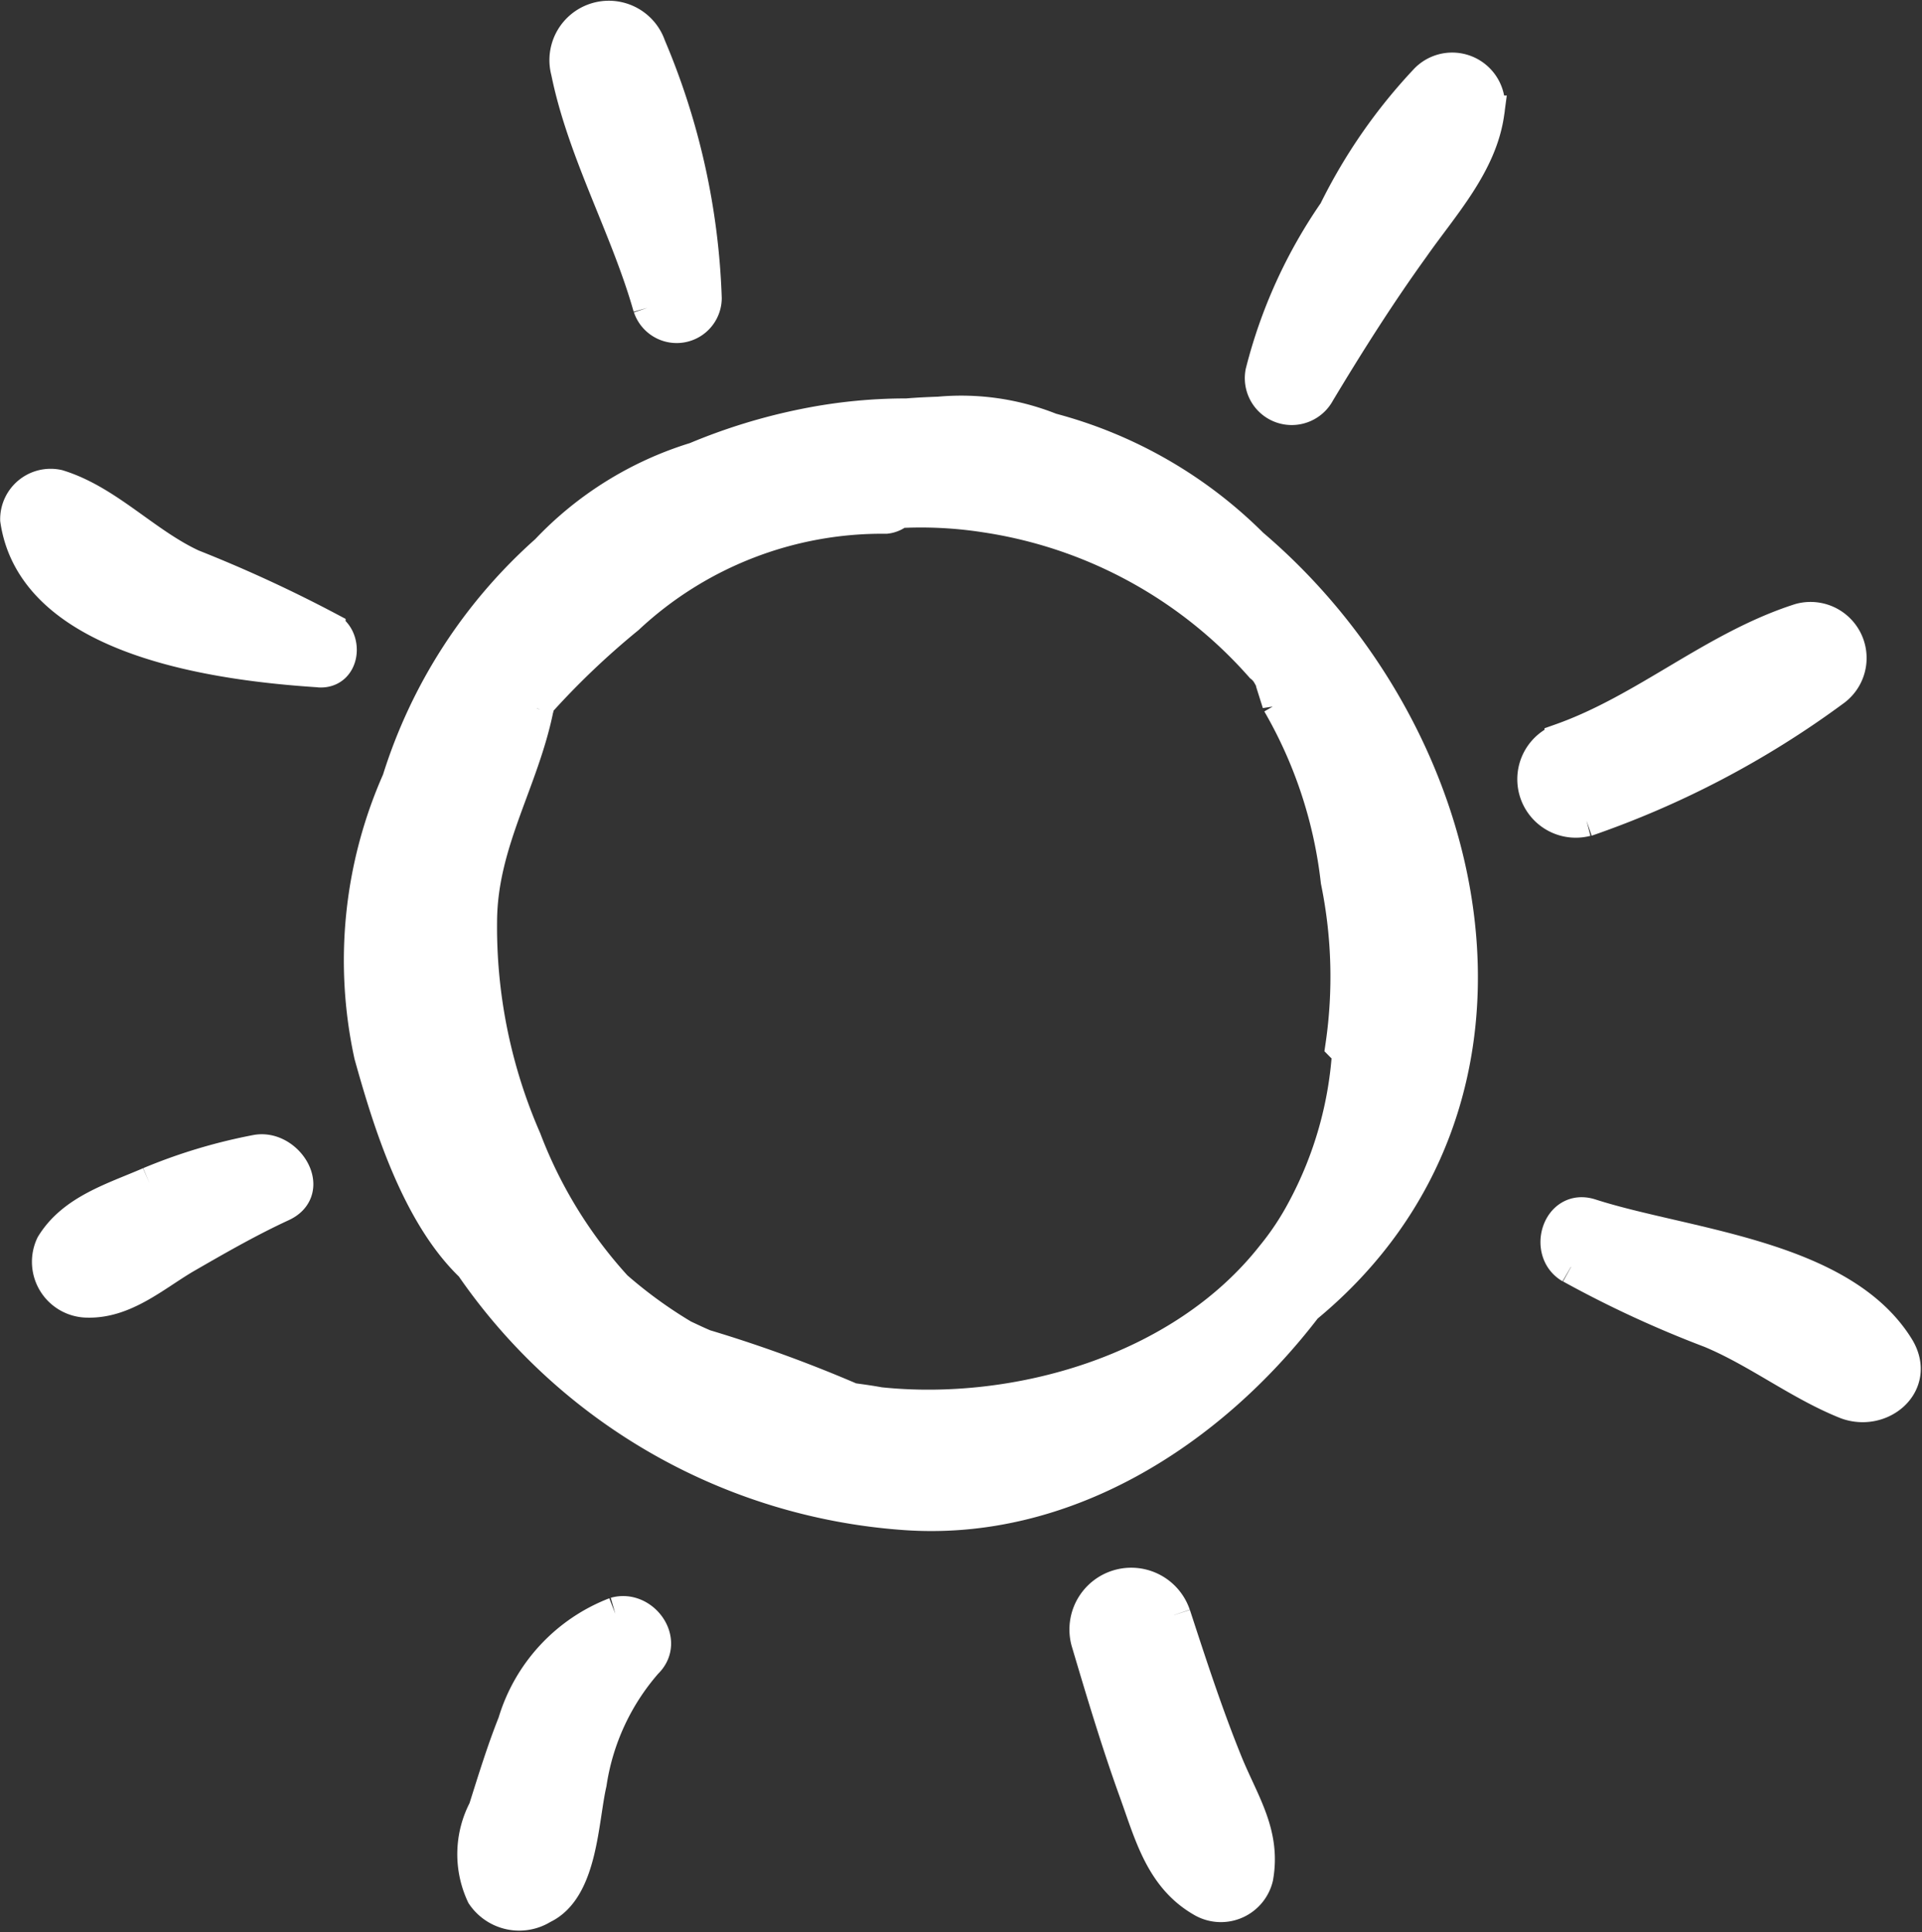 <?xml version="1.0" encoding="UTF-8"?>
<svg xmlns="http://www.w3.org/2000/svg" width="57.848" height="58.149" viewBox="0 0 57.848 58.149">
  <rect x="0" y="0" width="57.848" height="58.149" fill="#333333" stroke="none"/>
  <g id="Gruppe_90" data-name="Gruppe 90" transform="translate(-362.161 -119.35)">
    <path id="Pfad_113" data-name="Pfad 113" d="M28.653,255.448a17.3,17.3,0,0,0,13,7.452c4.812.36,9.209-2.432,12.1-6.213,7.548-6.217,5.221-17.124-1.618-22.937a13.4,13.4,0,0,0-6.048-3.472,7.265,7.265,0,0,0-3.359-.49c-.323.012-.655.026-.974.054a15.4,15.4,0,0,0-3.046.3,17.208,17.208,0,0,0-3.317,1.015,10.307,10.307,0,0,0-4.479,2.782,15.331,15.331,0,0,0-4.458,6.9,13.362,13.362,0,0,0-.841,8.264c.551,1.978,1.409,4.786,3.042,6.346m1.967-16.775a.179.179,0,0,0-.01-.119,24.078,24.078,0,0,1,2.733-2.616,11.218,11.218,0,0,1,7.775-3.024.7.7,0,0,0,.388-.171,12.66,12.66,0,0,1,2.636.137,13.786,13.786,0,0,1,8.28,4.516.884.884,0,0,1,.224.263c.021.01.027.026.039.039l-.024.008a.455.455,0,0,1,.069.135l.211.67a13.743,13.743,0,0,1,1.765,5.356,14.329,14.329,0,0,1,.142,4.948.4.4,0,0,0,.205.111,11.6,11.6,0,0,1-1.376,4.853,8.41,8.41,0,0,1-.92,1.38c-2.751,3.493-7.76,4.869-11.833,4.44-.283-.053-.56-.09-.837-.128a40.8,40.8,0,0,0-4.427-1.612c-.236-.1-.443-.2-.642-.293a13.824,13.824,0,0,1-2.029-1.473,13.937,13.937,0,0,1-2.738-4.449,15.978,15.978,0,0,1-1.335-6.6c.023-2.345,1.254-4.171,1.7-6.366" transform="translate(347.704 -98)" fill="#fff" stroke="#fff" stroke-width="1"></path>
    <path id="Pfad_114" data-name="Pfad 114" d="M34.011,226.592a.857.857,0,0,0,1.669-.267A21.18,21.18,0,0,0,34,218.743a1.288,1.288,0,0,0-2.462.753c.492,2.433,1.8,4.719,2.472,7.1" transform="translate(347.704 -98)" fill="#fff" stroke="#fff" stroke-width="1"></path>
    <path id="Pfad_115" data-name="Pfad 115" d="M49.793,265.959a1.36,1.36,0,0,0-2.6.795c.446,1.5.9,3.023,1.439,4.515.467,1.288.791,2.6,2.047,3.3a1.106,1.106,0,0,0,1.6-.715c.234-1.31-.418-2.228-.908-3.421-.6-1.475-1.089-2.982-1.576-4.473" transform="translate(347.704 -98)" fill="#fff" stroke="#fff" stroke-width="1"></path>
    <path id="Pfad_116" data-name="Pfad 116" d="M62.2,242.03a27.793,27.793,0,0,0,7.429-3.9,1.188,1.188,0,0,0-.995-2.12c-2.582.826-4.643,2.711-7.191,3.613a1.26,1.26,0,0,0,.757,2.4" transform="translate(347.704 -98)" fill="#fff" stroke="#fff" stroke-width="1"></path>
    <path id="Pfad_117" data-name="Pfad 117" d="M18.961,252.97c-1.083.47-2.3.824-2.93,1.855a1.18,1.18,0,0,0,1.06,1.683c1.108.027,2-.769,2.908-1.309.965-.557,1.932-1.114,2.944-1.581.988-.459.15-1.773-.757-1.617a16.15,16.15,0,0,0-3.225.969" transform="translate(347.704 -98)" fill="#fff" stroke="#fff" stroke-width="1"></path>
    <path id="Pfad_118" data-name="Pfad 118" d="M24.059,237.54c.734.054.833-.953.3-1.262a41.015,41.015,0,0,0-4.12-1.9c-1.429-.662-2.557-1.94-4.037-2.394a1.019,1.019,0,0,0-1.24,1.008c.532,3.658,6.177,4.356,9.1,4.546" transform="translate(347.704 -98)" fill="#fff" stroke="#fff" stroke-width="1"></path>
    <path id="Pfad_119" data-name="Pfad 119" d="M54.128,229.18c.9-1.5,1.828-2.967,2.844-4.376.884-1.266,2.057-2.515,2.265-4.079a1.091,1.091,0,0,0-1.846-.971,16.162,16.162,0,0,0-2.752,3.966,14.909,14.909,0,0,0-2.2,4.842.912.912,0,0,0,1.69.618" transform="translate(347.704 -98)" fill="#fff" stroke="#fff" stroke-width="1"></path>
    <path id="Pfad_120" data-name="Pfad 120" d="M32.976,265.921a5.073,5.073,0,0,0-3.038,3.284c-.341.855-.611,1.74-.886,2.609a2.886,2.886,0,0,0-.06,2.565,1.32,1.32,0,0,0,1.791.378c1.172-.55,1.181-2.63,1.435-3.737a7.123,7.123,0,0,1,1.686-3.639c.666-.64-.108-1.693-.928-1.46" transform="translate(347.704 -98)" fill="#fff" stroke="#fff" stroke-width="1"></path>
    <path id="Pfad_121" data-name="Pfad 121" d="M61.743,255.481a32.688,32.688,0,0,0,4.2,1.942c1.426.594,2.685,1.587,4.1,2.148,1.047.378,2.188-.583,1.531-1.656-1.714-2.772-6.428-3.075-9.256-3.99-.954-.3-1.371,1.1-.581,1.556" transform="translate(347.704 -98)" fill="#fff" stroke="#fff" stroke-width="1"></path>
  </g>
</svg>
